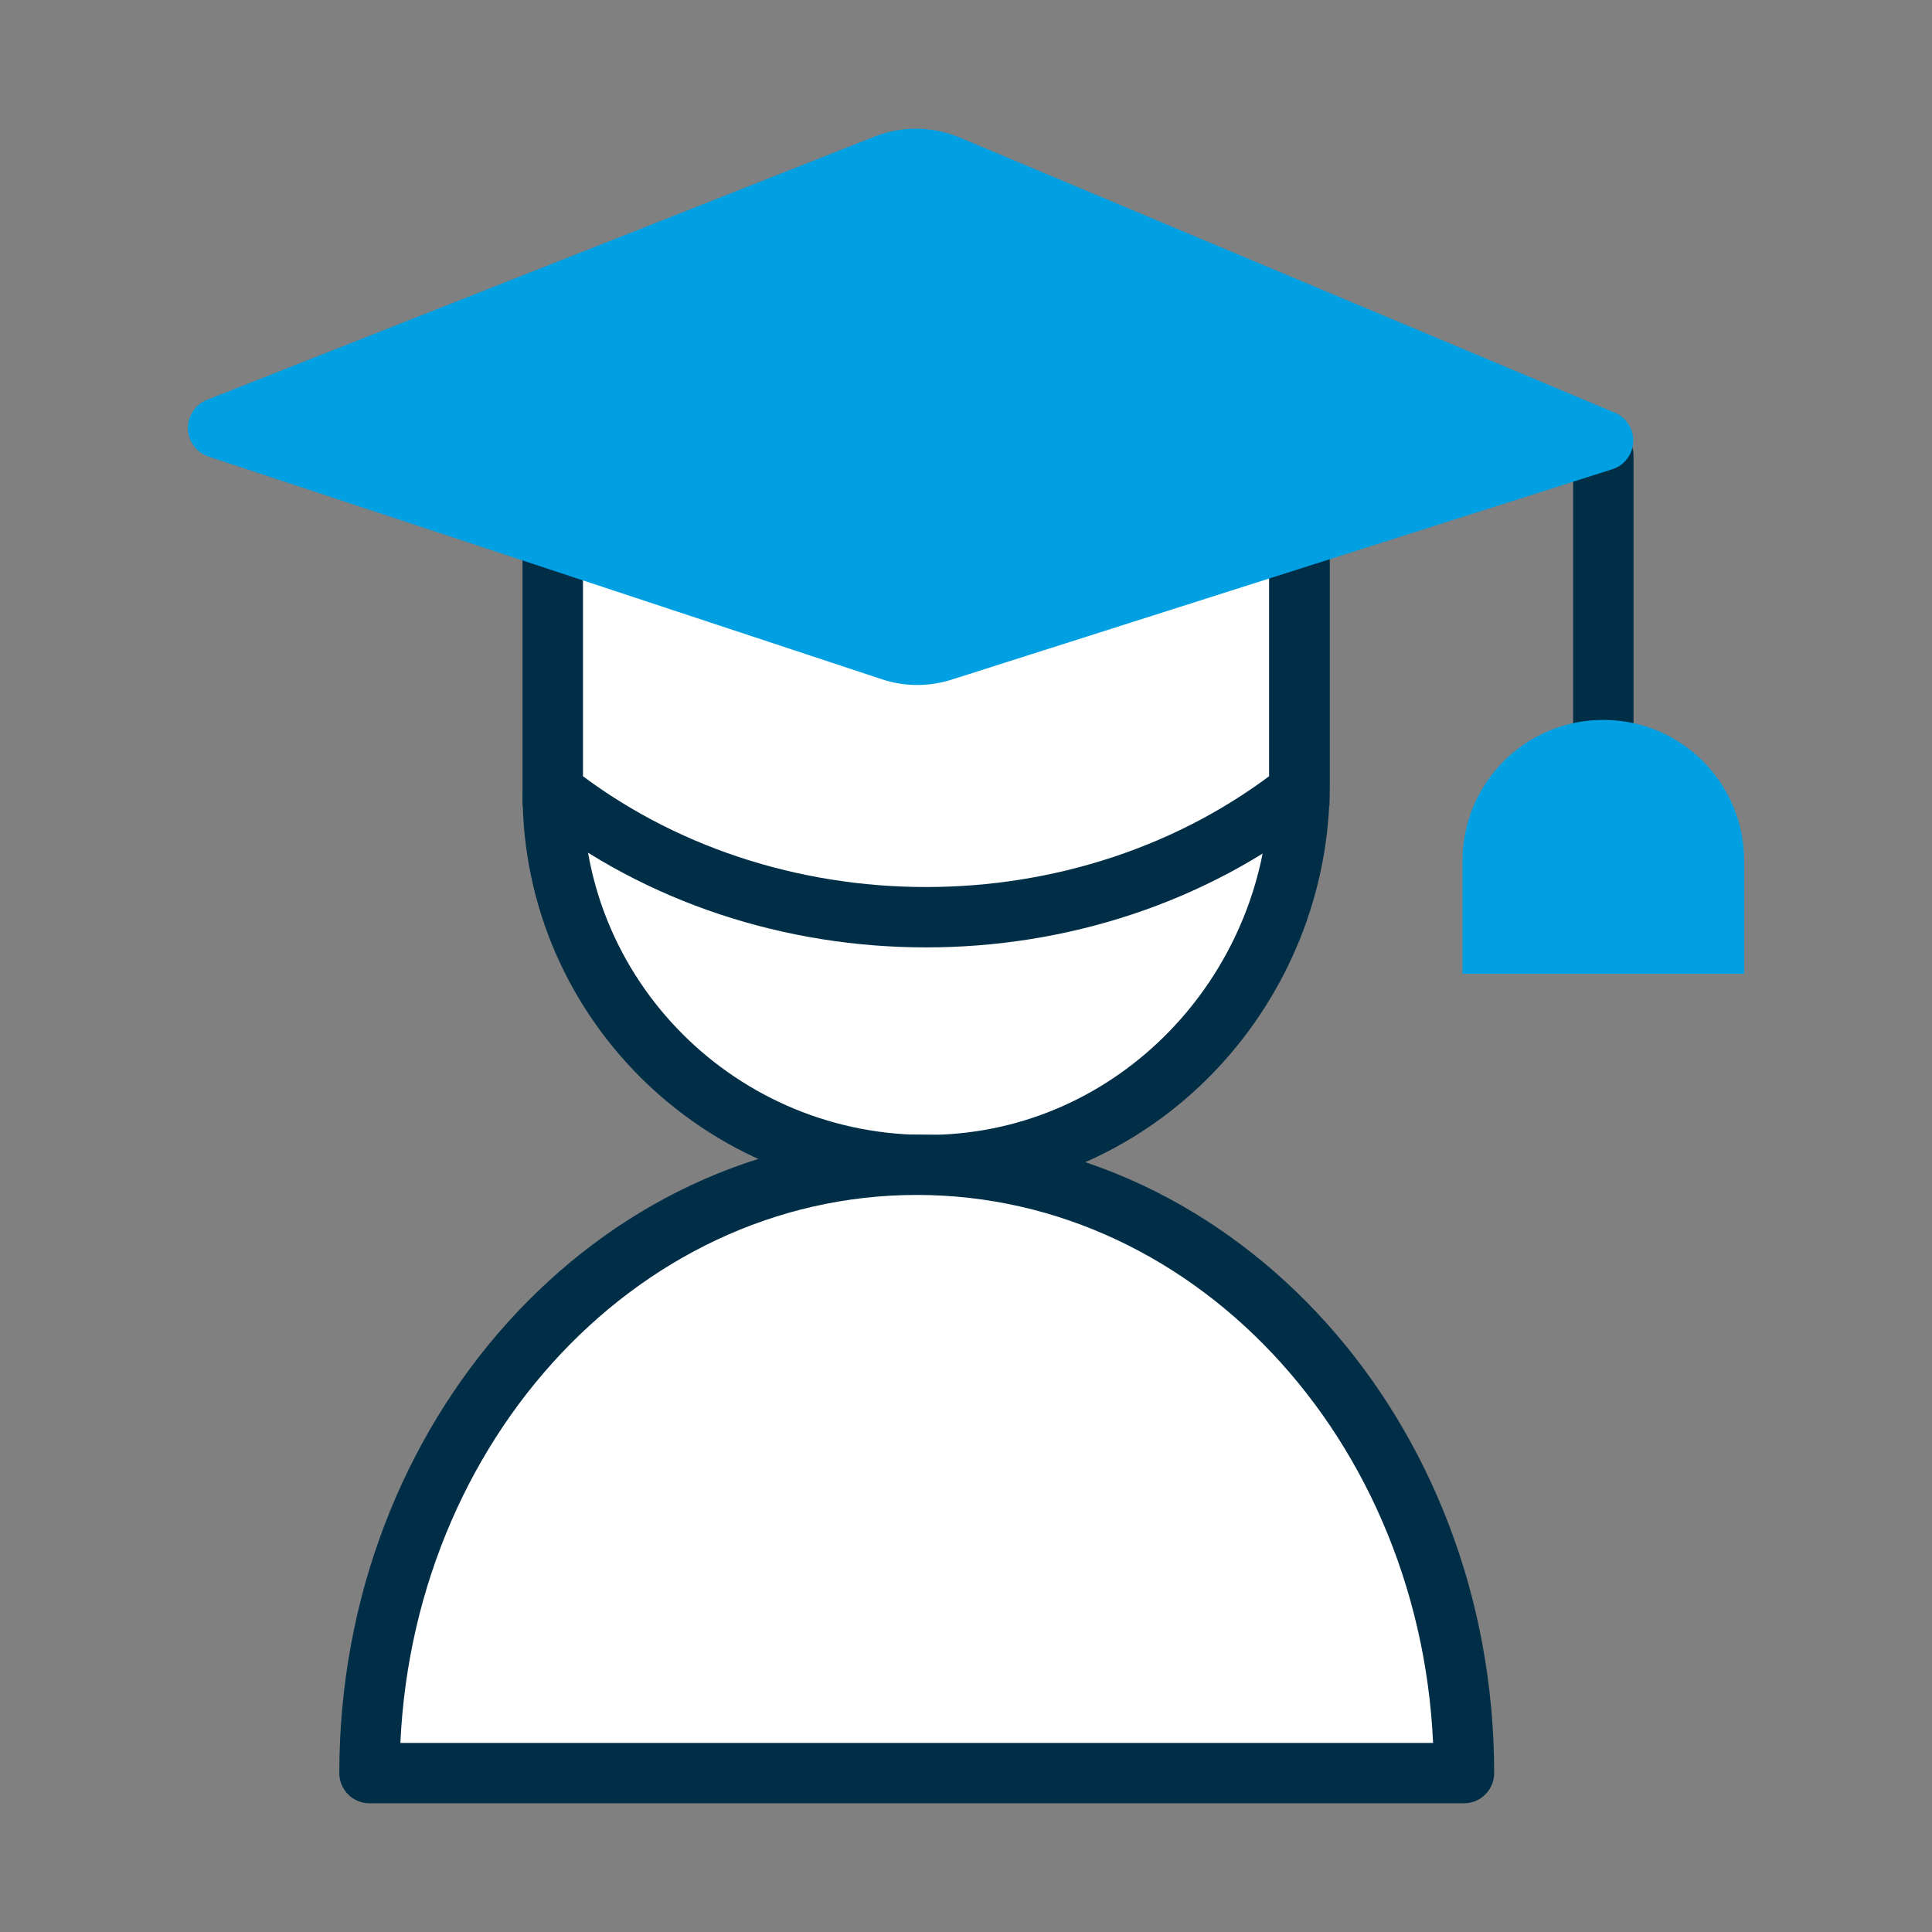 <?xml version="1.0" encoding="UTF-8"?> <svg xmlns="http://www.w3.org/2000/svg" id="Capa_1" data-name="Capa 1" viewBox="0 0 80 80"><rect x="0" y="0" width="80" height="80" fill="#808080" stroke="none"/><defs><style> .cls-1, .cls-2, .cls-3 { stroke-linejoin: round; } .cls-1, .cls-2, .cls-3, .cls-4, .cls-5 { stroke-width: 2.5px; } .cls-1, .cls-2, .cls-5 { stroke: #002e47; } .cls-1, .cls-5 { fill: #fff; } .cls-2 { fill: none; } .cls-2, .cls-3 { stroke-linecap: round; } .cls-3, .cls-4 { fill: #00a0e3; stroke: #00a0e3; } .cls-4, .cls-5 { stroke-miterlimit: 10; } </style></defs><path class="cls-1" d="M22.89,32.88c0,8.71,7.3,15.73,16.16,15.35,8.34-.37,14.76-7.48,14.76-15.71v-10.61h-30.91v10.97Z"></path><path class="cls-1" d="M60.62,73.42h0c0-13.91-10.14-25.19-22.66-25.19h0c-12.51,0-22.66,11.28-22.66,25.19h0s45.31,0,45.31,0Z"></path><line class="cls-2" x1="66.39" y1="32.21" x2="66.39" y2="18.86"></line><path class="cls-4" d="M66.39,31.06h0c2.53,0,4.58,2.05,4.58,4.58v3.43h-9.16v-3.43c0-2.53,2.05-4.58,4.58-4.58Z"></path><path class="cls-5" d="M22.89,21.91v10.85c8.83,6.96,22.08,6.96,30.91,0v-10.85h-30.91Z"></path><path class="cls-3" d="M66.38,18.24l-27.35,8.71c-.69.22-1.43.22-2.12-.01l-27.88-9.22,27.64-10.9c.83-.33,1.76-.32,2.59.03l27.12,11.39Z"></path></svg> 